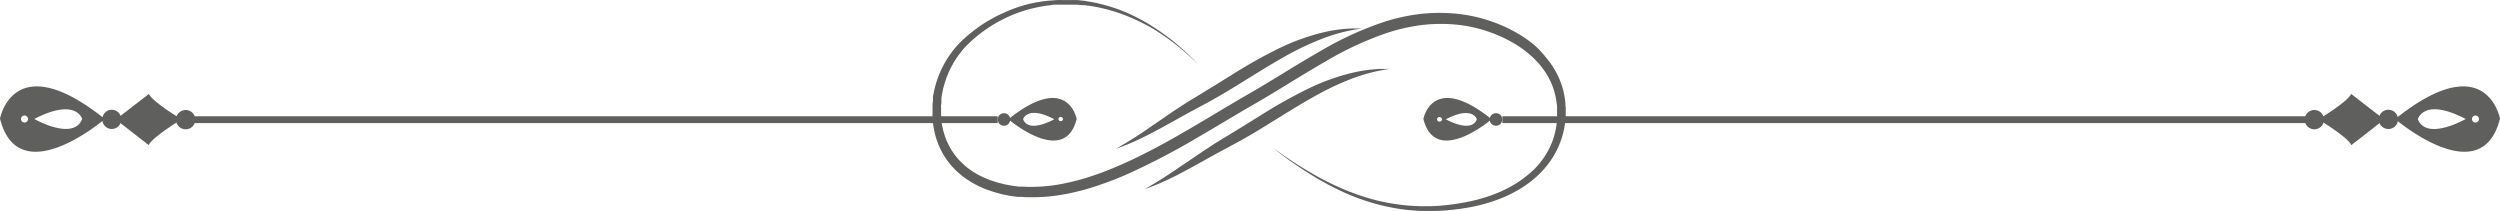 <?xml version="1.0" encoding="UTF-8"?> <svg xmlns="http://www.w3.org/2000/svg" id="Слой_1" data-name="Слой 1" viewBox="0 0 491.31 41.49"> <defs> <style>.cls-1{fill:#5f5f5e;}</style> </defs> <title>Безымянный-2</title> <path class="cls-1" d="M249.52,28.57l.6.44c.39.29,1,.71,1.77,1.26a79.88,79.88,0,0,0,7.05,4.42,53.72,53.72,0,0,0,5.4,2.61q1.52.63,3.21,1.2c1.13.36,2.31.71,3.55,1s2.54.52,3.89.7a40,40,0,0,0,4.19.31c.36,0,.72,0,1.08,0l1.11,0,1.11-.06c.38,0,.76-.06,1.13-.09a45.5,45.5,0,0,0,4.64-.67A32.83,32.83,0,0,0,293,38.4a25.7,25.7,0,0,0,4.58-2.14,21.94,21.94,0,0,0,2.14-1.47,20.11,20.11,0,0,0,2-1.75,16,16,0,0,0,3-4.39A15.2,15.2,0,0,0,306,23.34c0-.24,0-.47,0-.71s0-.47,0-.7v-.36c0-.12,0-.23,0-.35s0-.47-.05-.71a16.5,16.5,0,0,0-.56-2.78,14.32,14.32,0,0,0-1.14-2.64,15,15,0,0,0-1.67-2.41,17.53,17.53,0,0,0-2.12-2.1A21,21,0,0,0,298,8.79a27.17,27.17,0,0,0-5.67-2.64,27.59,27.59,0,0,0-6.26-1.33,32,32,0,0,0-6.56.08A36.77,36.77,0,0,0,273,6.32a64.07,64.07,0,0,0-12.66,5.84c-4.14,2.37-8.24,5-12.53,7.53l-3.2,1.85-3.15,1.86c-2.09,1.25-4.18,2.5-6.27,3.71a140.79,140.79,0,0,1-12.67,6.66c-2.14,1-4.32,1.85-6.52,2.6a47,47,0,0,1-6.7,1.78,34.18,34.18,0,0,1-6.82.6l-.85,0-.85-.07-.42,0-.21,0-.21,0-.84-.12-.42-.06c-.14,0-.28,0-.41-.07l-.83-.17c-.55-.09-1.08-.26-1.62-.4s-1.06-.33-1.59-.51l-.39-.13-.39-.16-.76-.33a7.45,7.45,0,0,1-.75-.37l-.74-.38c-.24-.14-.47-.29-.7-.44l-.35-.22-.18-.11-.17-.12-.66-.49a4,4,0,0,1-.32-.26l-.31-.27-.62-.55-.57-.59-.28-.3-.26-.31-.51-.64c-.16-.22-.31-.45-.46-.67l-.23-.34c-.07-.11-.13-.23-.2-.35l-.39-.7c-.13-.24-.23-.48-.34-.72l-.17-.37a2.79,2.79,0,0,1-.14-.37c-.1-.25-.19-.5-.28-.75s-.15-.5-.22-.75l-.11-.38c0-.13-.06-.26-.08-.38l-.16-.77c-.05-.25-.08-.51-.11-.77l-.06-.38,0-.39c0-.25,0-.51-.05-.76s0-.51,0-.77,0-.5,0-.76,0-.5,0-.75.06-.5.08-.75l0-.37,0-.19,0-.18c0-.24.09-.49.13-.73a19.6,19.6,0,0,1,5.2-10,31.46,31.46,0,0,1,4.11-3.36c.36-.23.72-.48,1.08-.7l1.11-.64a24.7,24.7,0,0,1,2.25-1.11A26.72,26.72,0,0,1,201.88.85c.38-.11.76-.18,1.14-.26a11.2,11.2,0,0,1,1.13-.21l1.12-.17L206.39.1c.37,0,.73-.06,1.1-.08L208,0a4.87,4.87,0,0,1,.54,0h1.6l.53,0,.51,0,.26,0,.26,0,1,.11c.34,0,.66.1,1,.15l1,.16a34.33,34.33,0,0,1,6.9,2.13A39.07,39.07,0,0,1,227,5.51a42.92,42.92,0,0,1,6.53,5.19c.7.66,1.19,1.19,1.53,1.55l.51.53-.53-.52c-.35-.34-.86-.86-1.58-1.49a44.06,44.06,0,0,0-6.65-5,38.4,38.4,0,0,0-5.37-2.65,34,34,0,0,0-6.82-1.91c-.32-.06-.64-.09-1-.14S213,1,212.65,1l-1-.09-.25,0h-.75l-.51,0h-.52l-1,0a4.71,4.71,0,0,0-.53,0l-.53,0c-.35,0-.71,0-1.06.1l-1.08.13-1.08.19c-.36.06-.72.15-1.09.23s-.73.16-1.09.27a26.32,26.32,0,0,0-4.35,1.61,27.62,27.62,0,0,0-8.06,5.72c-.28.32-.58.62-.84,1l-.4.5c-.13.17-.25.35-.38.53l-.19.26-.17.28-.35.55c-.11.19-.21.39-.31.58a6.45,6.45,0,0,0-.31.58c-.19.4-.39.8-.55,1.22-.08.21-.17.41-.25.62l-.21.64-.11.32-.09.32c-.06.22-.12.44-.19.66s-.09.44-.14.66-.11.45-.14.67-.07.45-.11.68l0,.17,0,.17,0,.35c0,.22,0,.45-.06.68s0,.46,0,.7a5.3,5.3,0,0,0,0,.69c0,.23,0,.46,0,.7l.06.69c0,.12,0,.23,0,.35l.06.35c0,.23.06.46.11.69l.15.68c0,.12.05.23.08.35l.11.33.2.68.26.66c0,.11.08.22.13.33l.15.31.32.64.35.62c.07.1.12.21.19.3l.2.3c.14.19.27.39.42.58l.45.55.24.28.25.26.51.51.55.48.27.24.3.22.59.43.15.11.16.09.32.19c.21.13.41.26.63.38l.67.34a7.08,7.08,0,0,0,.68.32l.7.29.35.14.36.12c.48.15,1,.34,1.46.45s1,.27,1.51.35l.76.14c.13,0,.26.06.39.07l.38.05.78.1.19,0h.2l.39,0,.79.05h.79a31.77,31.77,0,0,0,6.4-.63,46.85,46.85,0,0,0,6.4-1.76c2.12-.74,4.22-1.61,6.31-2.57,4.18-1.92,8.3-4.21,12.44-6.63,2.07-1.21,4.14-2.45,6.24-3.71l3.16-1.87,3.2-1.85c4.23-2.48,8.34-5.13,12.56-7.53a65.62,65.62,0,0,1,13.13-6,38.42,38.42,0,0,1,7-1.46,34.85,34.85,0,0,1,7,0,29.36,29.36,0,0,1,6.7,1.5,28.81,28.81,0,0,1,6.05,2.9,22.78,22.78,0,0,1,2.67,2A19.88,19.88,0,0,1,304,11.51a15.72,15.72,0,0,1,1.83,2.71,16.23,16.23,0,0,1,1.24,3,16.4,16.4,0,0,1,.58,3.13c0,.27,0,.53.05.79s0,.26,0,.39v.39c0,.26,0,.52,0,.78s0,.52-.05.77a16.85,16.85,0,0,1-1.61,5.85,17.3,17.3,0,0,1-3.4,4.74,19.71,19.71,0,0,1-2.14,1.85,22.17,22.17,0,0,1-2.3,1.51,27,27,0,0,1-4.86,2.15,33.27,33.27,0,0,1-4.91,1.23,47.29,47.29,0,0,1-4.75.58c-.39,0-.78.06-1.16.06l-1.15,0h-1.13l-1.11,0a41.1,41.1,0,0,1-4.28-.42c-1.37-.22-2.69-.5-3.94-.82s-2.45-.71-3.59-1.11-2.2-.85-3.21-1.3A56.33,56.33,0,0,1,258.76,35a78.72,78.72,0,0,1-6.93-4.65L250.11,29Z" transform="translate(0 0.01)"></path> <path class="cls-1" d="M273.28,13.51l-.55.08-.66.11-.89.16a35,35,0,0,0-5.54,1.6A55.56,55.56,0,0,0,258,19.11c-2.79,1.56-5.78,3.46-9,5.43-1.59,1-3.16,1.93-4.72,2.81-.77.44-1.54.86-2.3,1.26l-2.18,1.17c-2.83,1.54-5.37,3-7.57,4.15l-.8.42-.77.38-1.41.69c-.9.4-1.67.75-2.31,1l-2,.76,1.84-1.08c.59-.35,1.3-.81,2.12-1.32l1.3-.86.71-.47.74-.51L235,30.68l1.86-1.26,2-1.3L241,26.81l2.21-1.34,4.63-2.87a100,100,0,0,1,9.28-5.2,43.13,43.13,0,0,1,8.22-3,29,29,0,0,1,5.82-.86l.92,0c.27,0,.5,0,.68,0Z" transform="translate(0 0.01)"></path> <path class="cls-1" d="M267.64,5.59l-.55.08-.66.11-.9.16A35.21,35.21,0,0,0,260,7.54a55.56,55.56,0,0,0-7.67,3.65c-2.79,1.56-5.78,3.46-9,5.43-1.59,1-3.17,1.93-4.72,2.81-.77.44-1.54.86-2.3,1.26l-2.18,1.17c-2.83,1.54-5.37,3-7.57,4.15l-.8.42-.77.38-1.41.69c-.9.4-1.67.75-2.31,1l-2,.76,1.84-1.08c.59-.35,1.29-.81,2.12-1.32l1.3-.86.71-.47L226,25l3.31-2.27c.6-.41,1.21-.83,1.86-1.26l2-1.3,2.15-1.31,2.2-1.34,4.64-2.87a100,100,0,0,1,9.28-5.2,43.13,43.13,0,0,1,8.22-3,29,29,0,0,1,5.82-.86l.92,0c.27,0,.49,0,.68,0Z" transform="translate(0 0.01)"></path> <path class="cls-1" d="M491.31,23.3s-2.63-14.3-20.6.08C470.71,23.38,487.65,37.91,491.31,23.3Zm-4.13.08a.68.68,0,0,1-.68.69.69.69,0,1,1,.68-.69Zm-12,0s1.16-4.31,9.4,0C484.57,23.37,476.88,27.78,475.17,23.41Z" transform="translate(0 0.01)"></path> <path class="cls-1" d="M469.38,25.34a1.89,1.89,0,0,1-1.9-1.88h0a1.89,1.89,0,0,1,1.89-1.9h0a1.89,1.89,0,0,1,1.9,1.88h0a1.89,1.89,0,0,1-1.89,1.9Z" transform="translate(0 0.01)"></path> <path class="cls-1" d="M454.83,25.4a1.9,1.9,0,0,1-1.9-1.89h0a1.9,1.9,0,0,1,1.89-1.9h0a1.9,1.9,0,0,1,1.9,1.89h0a1.89,1.89,0,0,1-1.89,1.9Z" transform="translate(0 0.01)"></path> <path class="cls-1" d="M462.1,28.5s6.48-5,6.42-5.05-6.46-5-6.46-5c-.76,1.64-6.46,5-6.45,5S461.33,26.86,462.1,28.5Z" transform="translate(0 0.01)"></path> <path class="cls-1" d="M293.14,23.42c-11.7-9.36-13.41-.05-13.41-.05C282.11,32.88,293.14,23.42,293.14,23.42ZM282.86,23a.45.45,0,1,1,0,.89.43.43,0,0,1-.44-.45A.44.44,0,0,1,282.86,23Zm1.26.44c5.37-2.78,6.12,0,6.12,0C289.12,26.29,284.12,23.42,284.12,23.42Z" transform="translate(0 0.01)"></path> <path class="cls-1" d="M294,24.7a1.24,1.24,0,0,0,1.24-1.23h0A1.23,1.23,0,0,0,294,22.24h0a1.22,1.22,0,0,0-1.24,1.22h0A1.24,1.24,0,0,0,294,24.7Z" transform="translate(0 0.01)"></path> <rect class="cls-1" x="295.25" y="22.85" width="159.58" height="1.34"></rect> <path class="cls-1" d="M20.6,23.38C2.63,9,0,23.3,0,23.3,3.66,37.91,20.6,23.38,20.6,23.38ZM4.82,22.69a.69.69,0,1,1-.69.69A.69.69,0,0,1,4.82,22.69Zm1.92.68c8.25-4.27,9.41,0,9.41,0C14.43,27.78,6.74,23.37,6.74,23.37Z" transform="translate(0 0.01)"></path> <path class="cls-1" d="M21.93,25.34a1.88,1.88,0,0,0,1.9-1.88h0A1.88,1.88,0,0,0,22,21.56h0a1.88,1.88,0,0,0-1.9,1.88h0a1.88,1.88,0,0,0,1.88,1.9Z" transform="translate(0 0.01)"></path> <path class="cls-1" d="M36.48,25.4a1.89,1.89,0,0,0,1.9-1.89h0a1.89,1.89,0,0,0-1.88-1.9h0a1.91,1.91,0,0,0-1.91,1.89h0a1.89,1.89,0,0,0,1.89,1.9Z" transform="translate(0 0.01)"></path> <path class="cls-1" d="M29.22,28.5s-6.48-5-6.43-5.05,6.47-5,6.47-5c.75,1.64,6.46,5,6.44,5S30,26.86,29.22,28.5Z" transform="translate(0 0.01)"></path> <path class="cls-1" d="M211.59,23.37s-1.71-9.31-13.42.05C198.17,23.42,209.21,32.88,211.59,23.37Zm-2.69.05a.45.45,0,0,1-.89,0,.44.44,0,0,1,.44-.45A.45.45,0,0,1,208.9,23.42Zm-7.83,0s.76-2.8,6.13,0C207.2,23.42,202.19,26.29,201.07,23.44Z" transform="translate(0 0.01)"></path> <path class="cls-1" d="M197.31,24.7a1.24,1.24,0,0,1-1.24-1.23h0a1.23,1.23,0,0,1,1.23-1.23h0a1.21,1.21,0,0,1,1.23,1.22h0a1.22,1.22,0,0,1-1.22,1.24Z" transform="translate(0 0.01)"></path> <rect class="cls-1" x="36.49" y="22.85" width="159.58" height="1.34"></rect> </svg> 